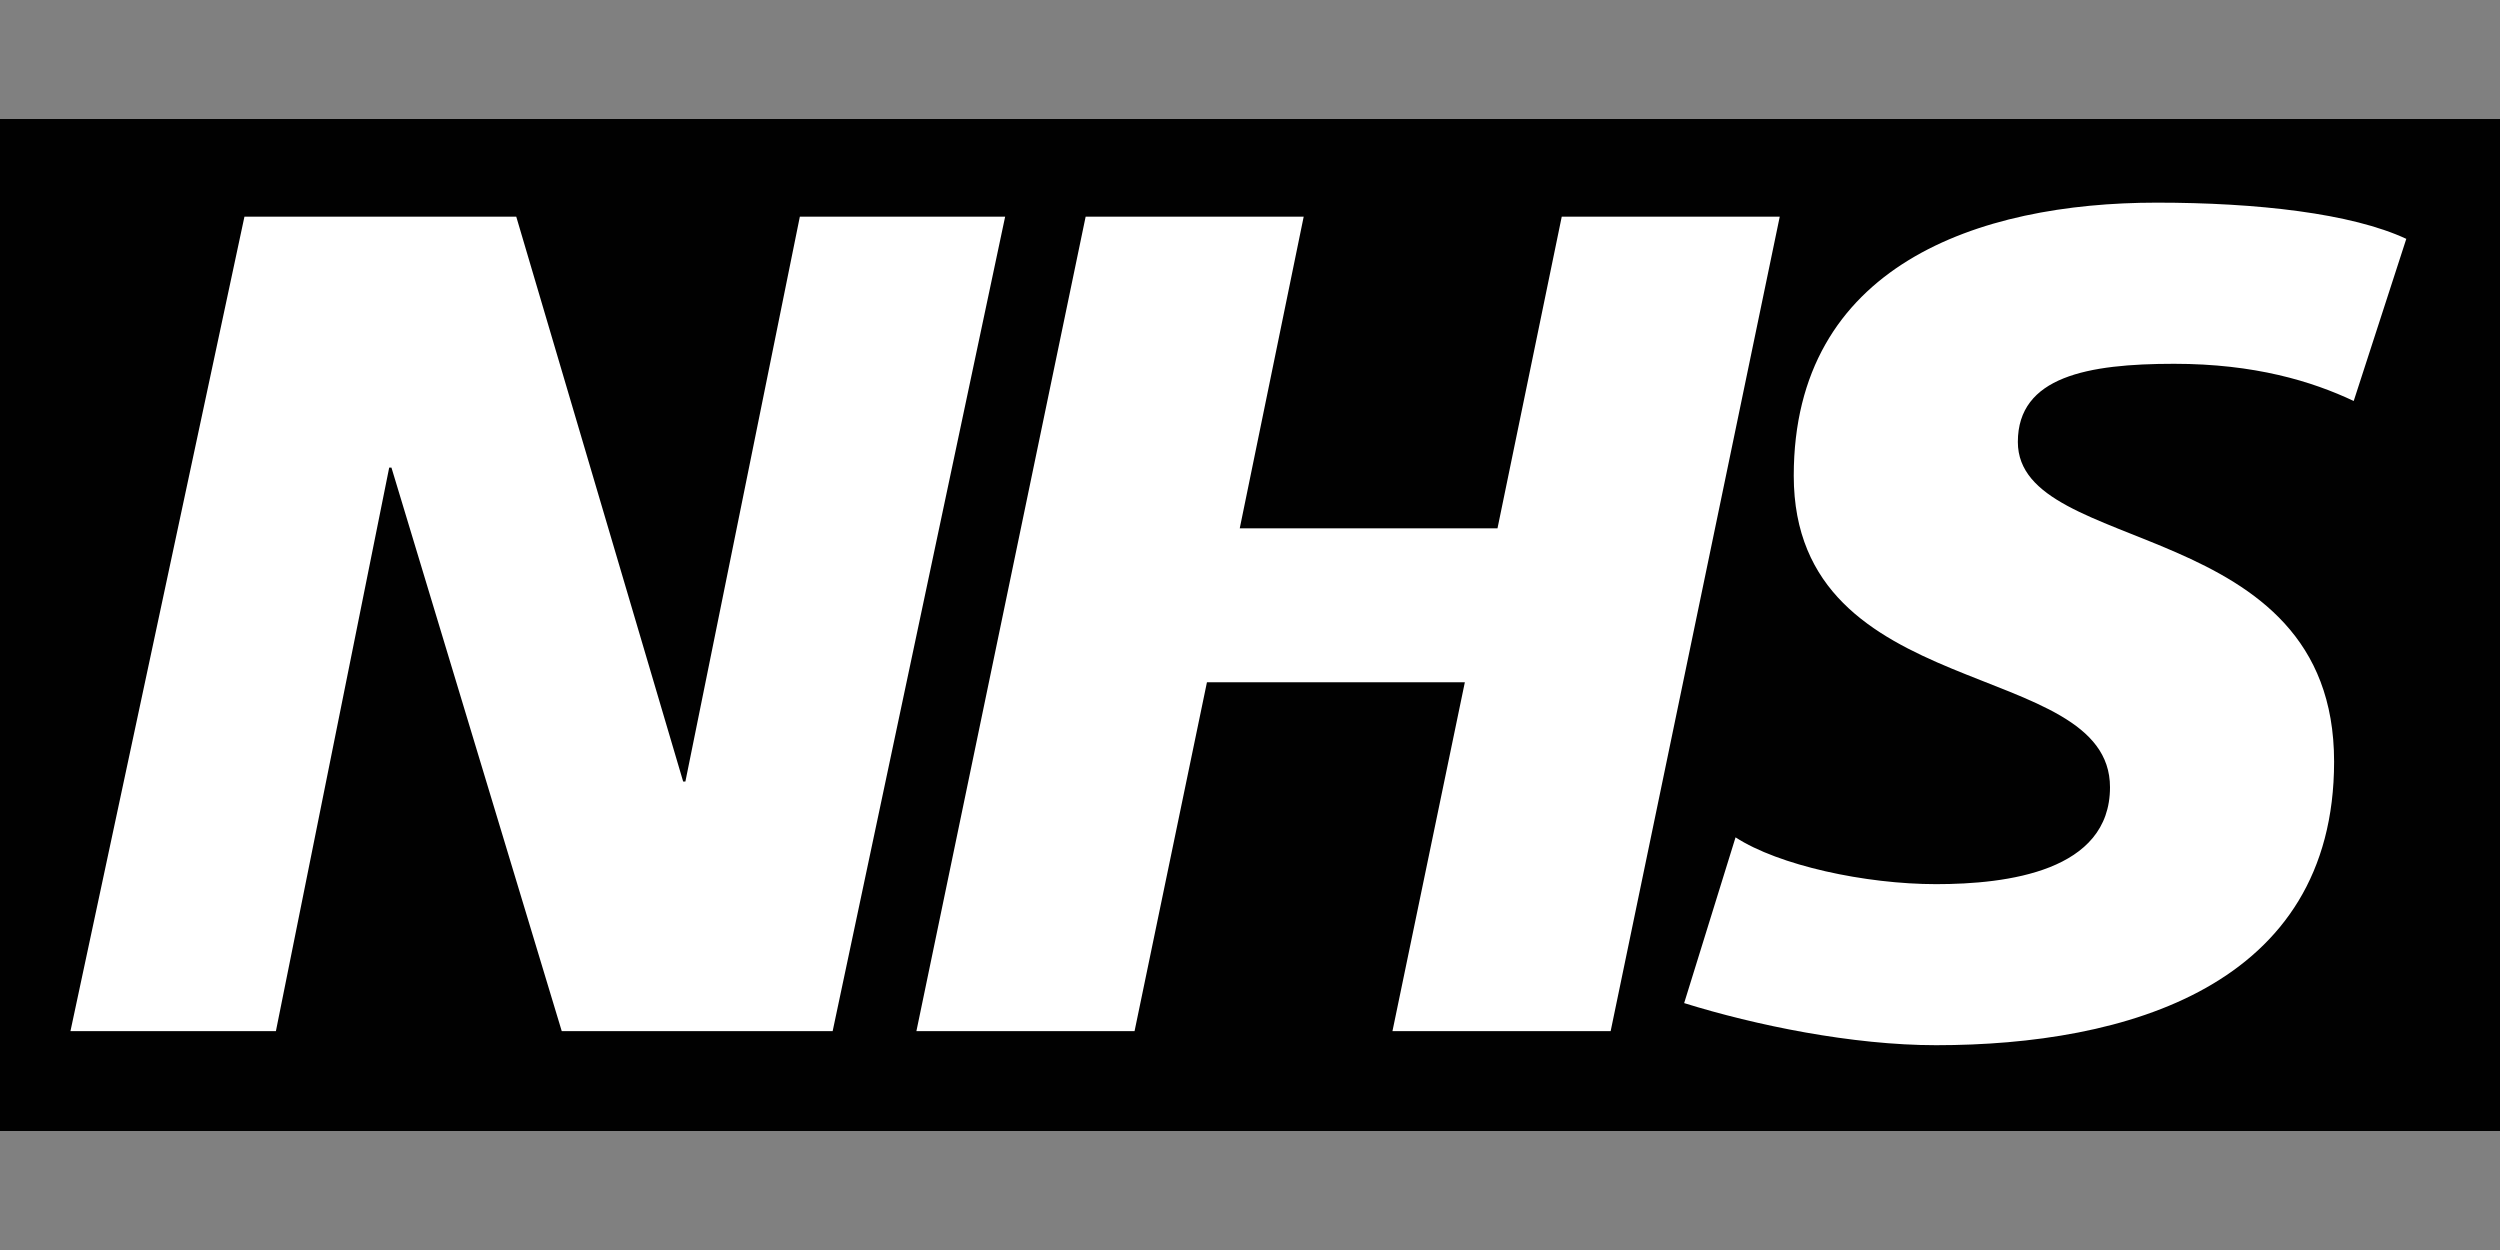 <?xml version="1.0" encoding="UTF-8"?>
<svg id="Layer_1" data-name="Layer 1" xmlns="http://www.w3.org/2000/svg" viewBox="0 0 500 250">
  <rect x="0" y="0" width="500" height="250" fill="#808080" stroke="none"/>
  <defs>
    <style>
      .cls-1 {
        fill: #fff;
      }

      .cls-1, .cls-2 {
        fill-rule: evenodd;
      }

      .cls-2 {
        fill: #010101;
      }
    </style>
  </defs>
  <g id="Layer_1-2" data-name="Layer 1-2">
    <g>
      <polygon class="cls-2" points="500 226.2 500 23.8 0 23.8 0 226.2 500 226.2 500 226.2 500 226.2"/>
      <polygon class="cls-1" points="48.89 43.33 103.25 43.33 136.63 156.3 137.08 156.3 159.97 43.33 201.03 43.33 166.53 206.23 112.35 206.23 78.29 93.52 77.84 93.52 55.18 206.23 14.09 206.23 48.89 43.33 48.89 43.33 48.89 43.33"/>
      <polygon class="cls-1" points="217.13 43.33 260.74 43.33 247.95 105.66 299.5 105.66 312.35 43.33 355.95 43.33 322.13 206.23 278.49 206.23 292.97 136.45 241.39 136.45 226.91 206.23 183.28 206.23 217.13 43.33 217.13 43.33 217.13 43.33"/>
      <path class="cls-1" d="M470.75,80.2c-8.39-3.96-19.82-7.44-35.92-7.44-17.25,0-31.26,2.54-31.26,15.63,0,23.07,63.25,14.48,63.25,63.93,0,45.02-41.77,56.72-79.59,56.72-16.81,0-36.16-3.99-50.4-8.42h0l10.28-33.15h0c8.63,5.61,25.91,9.36,40.12,9.36s34.77-2.57,34.77-19.38c0-26.14-63.25-16.34-63.25-62.3,0-42.04,36.87-54.62,72.58-54.62,20.09,0,38.97,2.13,49.93,7.24h0l-10.52,32.44h0Z"/>
    </g>
  </g>
</svg>